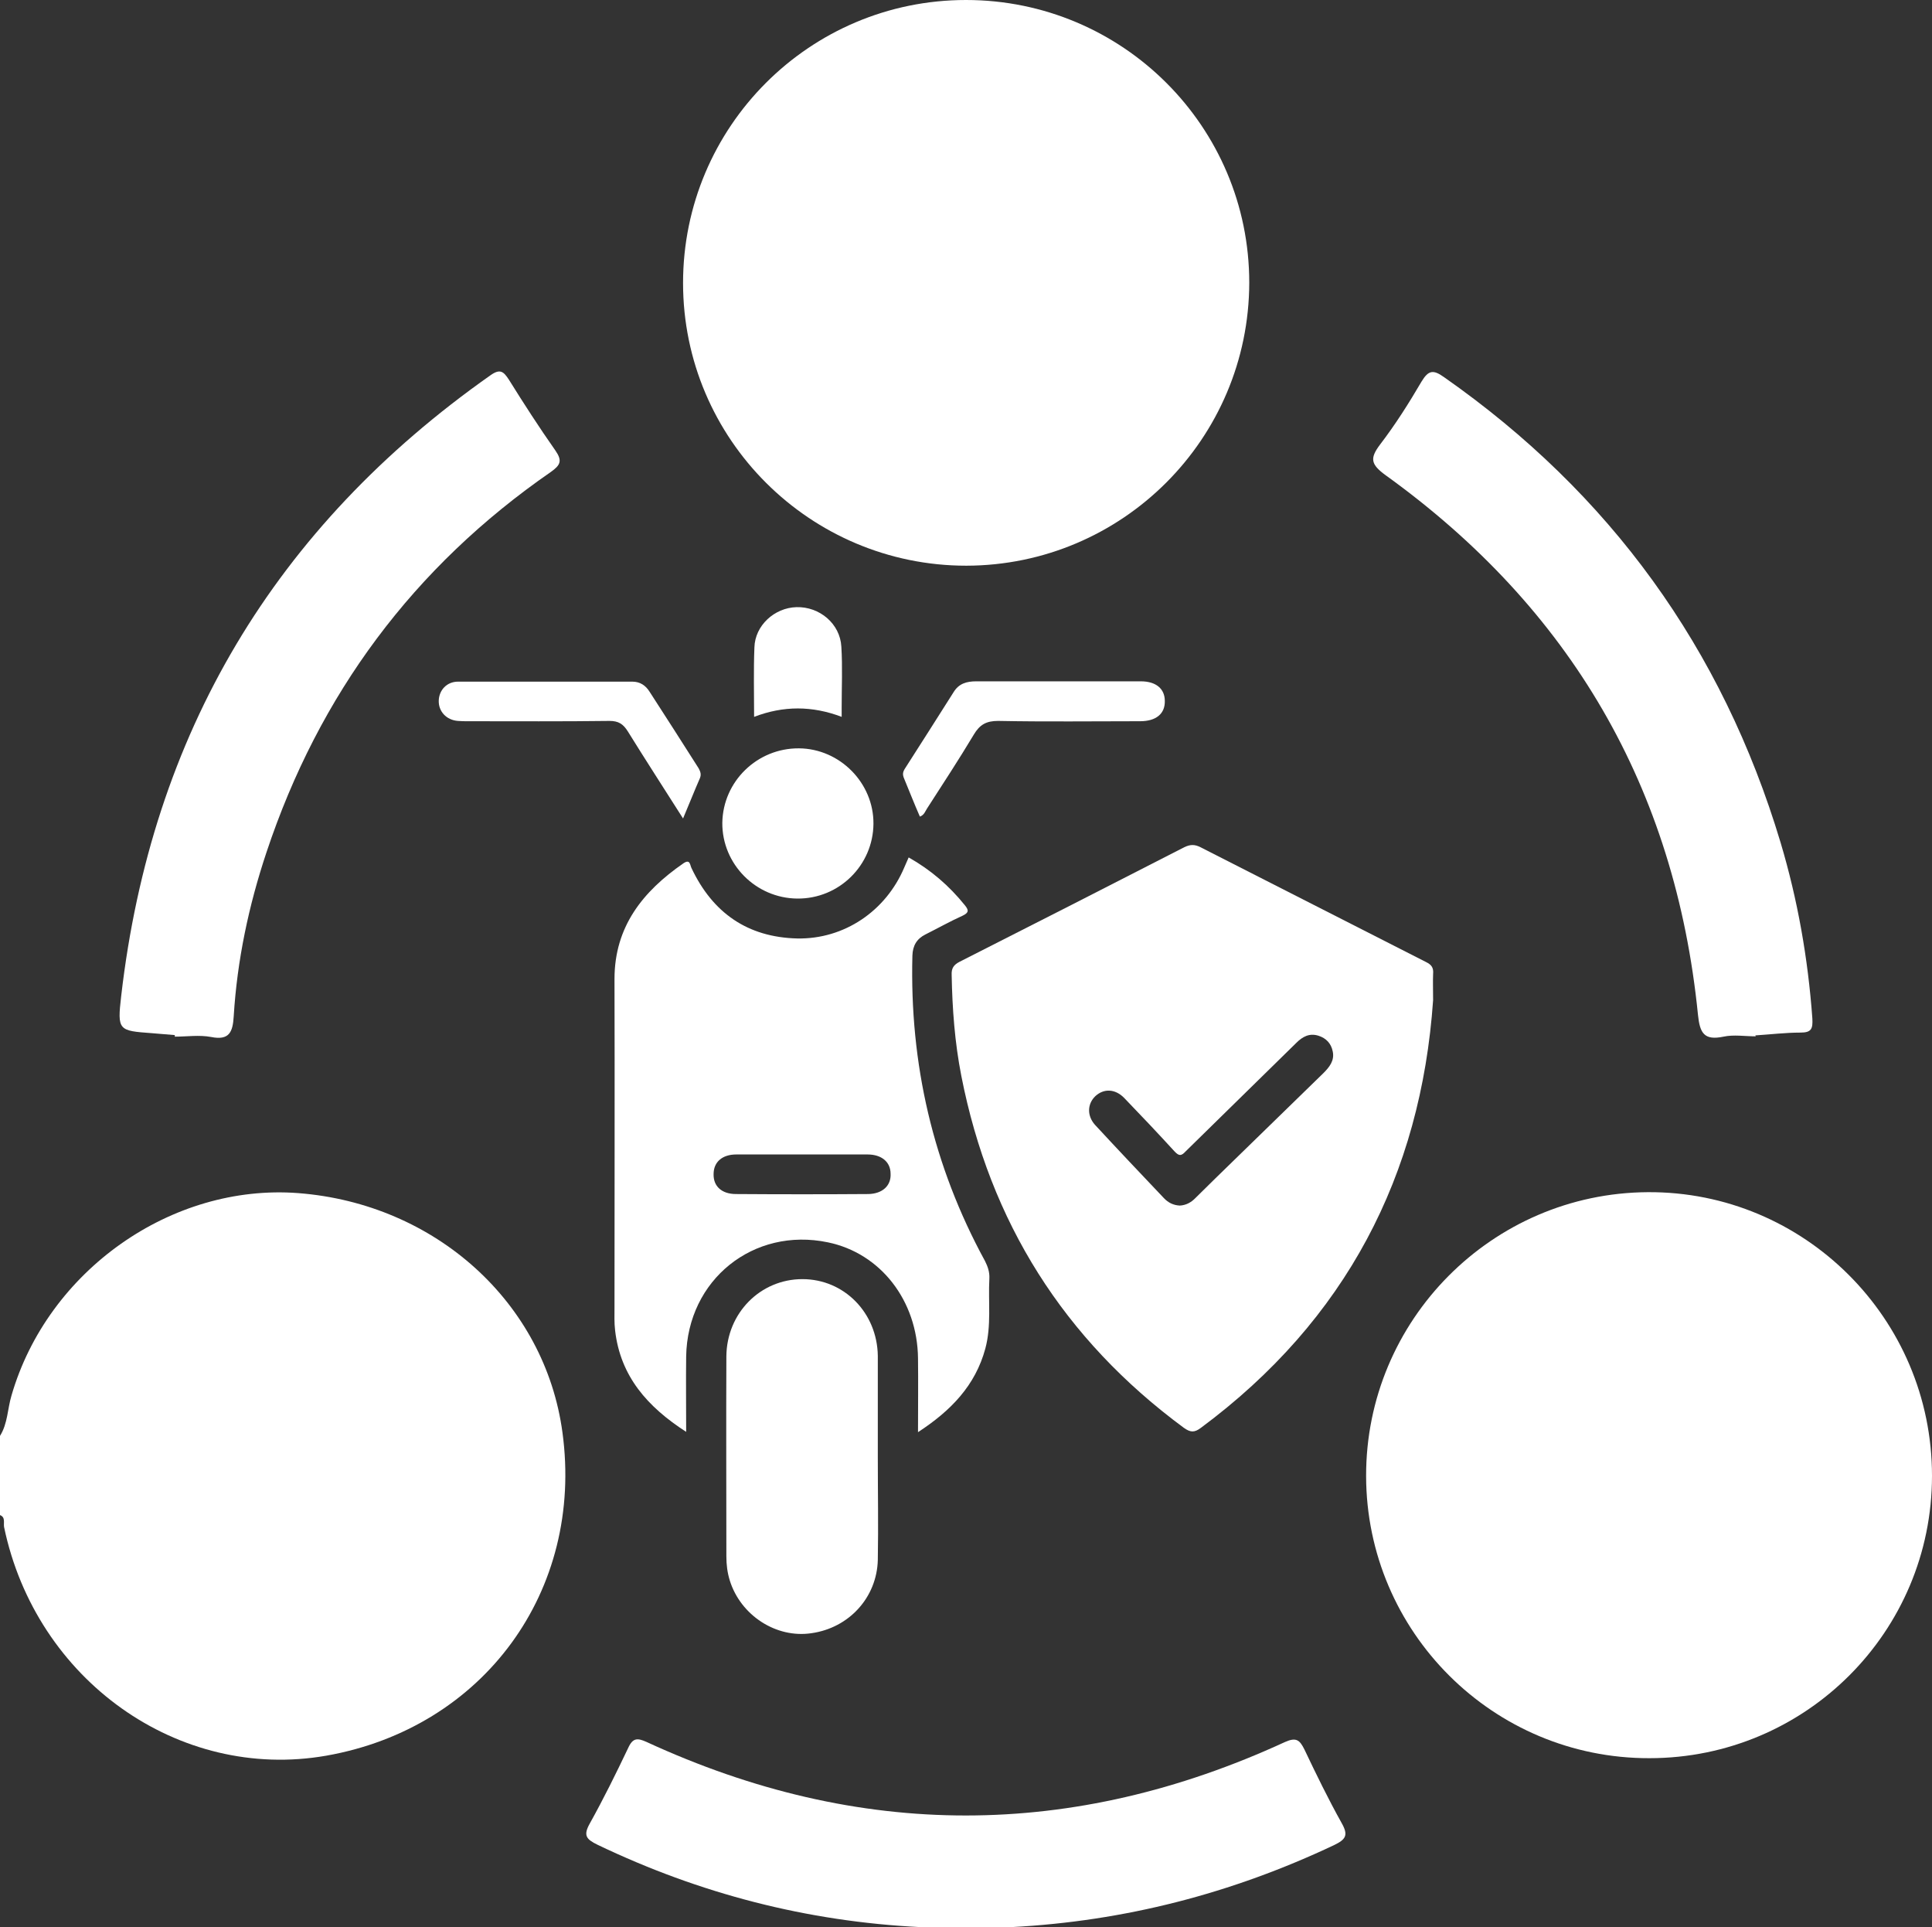 <?xml version="1.0" encoding="utf-8"?>
<!-- Generator: Adobe Illustrator 24.3.0, SVG Export Plug-In . SVG Version: 6.00 Build 0)  -->
<svg version="1.1" id="Layer_1" xmlns="http://www.w3.org/2000/svg" xmlns:xlink="http://www.w3.org/1999/xlink" x="0px" y="0px"
	 viewBox="0 0 62 61.83" style="enable-background:new 0 0 62 61.83;" xml:space="preserve">
<rect x="0" y="0" width="62" height="61.83" fill="#333333" stroke="none"/>
<style type="text/css">
	.st0{fill:#FFFFFF;}
</style>
<g>
	<g>
		<path class="st0" d="M0,46.07c0.25-0.4,0.24-0.87,0.37-1.3c1.16-4,5.13-6.8,9.2-6.49c4.41,0.34,7.92,3.52,8.48,7.68
			c0.69,5.08-2.53,9.48-7.58,10.37c-4.74,0.83-9.32-2.43-10.34-7.34C0.11,48.85,0.18,48.68,0,48.61C0,47.76,0,46.92,0,46.07z"/>
		<path class="st0" d="M52.93,56.41c-5.01,0.01-9.08-4.05-9.09-9.05c-0.01-5,4.04-9.08,9.04-9.11c5.02-0.03,9.12,4.06,9.12,9.1
			C62,52.35,57.95,56.41,52.93,56.41z"/>
		<path class="st0" d="M31.01,18.15c-5.01,0-9.09-4.06-9.09-9.07c0-5.01,4.06-9.08,9.08-9.08c5.02,0,9.09,4.06,9.09,9.07
			C40.08,14.08,36.02,18.14,31.01,18.15z"/>
		<path class="st0" d="M32.46,61.83c-0.98,0-1.95,0-2.93,0c-3.63-0.18-7.07-1.07-10.35-2.64c-0.37-0.18-0.47-0.3-0.25-0.69
			c0.44-0.79,0.84-1.6,1.23-2.42c0.15-0.33,0.3-0.32,0.59-0.19c6.83,3.15,13.67,3.14,20.49,0c0.36-0.16,0.47-0.06,0.62,0.24
			c0.38,0.8,0.77,1.6,1.2,2.37c0.22,0.39,0.12,0.52-0.25,0.7C39.53,60.75,36.09,61.64,32.46,61.83z"/>
		<path class="st0" d="M56.34,33.25c-0.34,0-0.7-0.06-1.03,0.01c-0.62,0.13-0.76-0.11-0.82-0.7c-0.73-7.28-4.09-13.04-10.02-17.31
			c-0.48-0.35-0.52-0.54-0.18-0.99c0.49-0.64,0.92-1.32,1.33-2.02c0.22-0.36,0.37-0.39,0.72-0.14c5.33,3.73,8.93,8.7,10.8,14.93
			c0.55,1.84,0.88,3.72,1.02,5.64c0.02,0.34-0.03,0.46-0.38,0.46c-0.48,0-0.97,0.06-1.45,0.09C56.34,33.23,56.34,33.24,56.34,33.25z
			"/>
		<path class="st0" d="M5.61,33.21c-0.24-0.02-0.48-0.04-0.72-0.06c-1.09-0.08-1.13-0.08-1-1.2c0.97-8.4,4.93-15.04,11.85-19.91
			c0.31-0.22,0.42-0.12,0.59,0.14c0.48,0.77,0.97,1.53,1.49,2.27c0.23,0.33,0.17,0.47-0.14,0.69c-4.41,3.05-7.44,7.13-9.13,12.21
			c-0.57,1.71-0.94,3.46-1.05,5.26c-0.03,0.5-0.14,0.78-0.73,0.66C6.39,33.2,6,33.26,5.61,33.26C5.61,33.24,5.61,33.23,5.61,33.21z"
			/>
	</g>
	<g>
		<path class="st0" d="M45.77,30.87c-2.42-1.23-4.83-2.46-7.25-3.69c-0.18-0.09-0.32-0.09-0.51,0c-2.4,1.23-4.81,2.46-7.22,3.68
			c-0.19,0.1-0.26,0.21-0.25,0.42c0.02,1.09,0.1,2.17,0.31,3.24c0.92,4.69,3.29,8.45,7.14,11.29c0.21,0.15,0.34,0.16,0.55,0
			c4.65-3.45,7.06-8.1,7.45-13.72c0-0.36-0.01-0.6,0-0.84C46.01,31.04,45.93,30.95,45.77,30.87z M42.47,34.43
			c-1.15,1.12-2.31,2.25-3.46,3.37c-0.22,0.22-0.44,0.43-0.66,0.65c-0.13,0.13-0.29,0.22-0.49,0.23c-0.2-0.01-0.37-0.09-0.51-0.24
			c-0.74-0.78-1.48-1.56-2.21-2.35c-0.26-0.29-0.25-0.67,0.01-0.92c0.27-0.25,0.63-0.24,0.92,0.05c0.55,0.57,1.09,1.14,1.62,1.72
			c0.15,0.16,0.22,0.15,0.36,0c1.18-1.16,2.37-2.32,3.55-3.48c0.2-0.2,0.42-0.32,0.71-0.23c0.25,0.08,0.41,0.25,0.46,0.51
			C42.83,34.03,42.66,34.24,42.47,34.43z"/>
		<path class="st0" d="M31.61,40.46c-1.67-3.06-2.42-6.33-2.33-9.8c0.01-0.32,0.14-0.54,0.42-0.68c0.4-0.2,0.79-0.42,1.19-0.6
			c0.21-0.1,0.2-0.18,0.07-0.34c-0.5-0.62-1.09-1.13-1.8-1.53c-0.05,0.11-0.09,0.21-0.14,0.32c-0.59,1.4-1.93,2.31-3.44,2.28
			c-1.59-0.04-2.71-0.82-3.39-2.26c-0.05-0.1-0.04-0.3-0.26-0.15c-1.3,0.9-2.21,2.03-2.21,3.71c0.01,3.51,0,7.02,0,10.53
			c0,0.25-0.01,0.51,0.02,0.75c0.17,1.47,1.04,2.45,2.28,3.25c0-0.85-0.01-1.64,0-2.42c0.04-2.46,2.16-4.16,4.55-3.66
			c1.69,0.35,2.87,1.87,2.89,3.72c0.01,0.76,0,1.53,0,2.37c1.06-0.69,1.84-1.5,2.16-2.68c0.2-0.74,0.09-1.5,0.13-2.25
			C31.76,40.81,31.7,40.64,31.61,40.46z M27.87,38.31c-1.42,0.01-2.83,0.01-4.25,0c-0.46,0-0.73-0.25-0.72-0.64
			c0-0.39,0.28-0.63,0.73-0.63c0.71,0,1.42,0,2.12,0c0.7,0,1.39,0,2.09,0c0.45,0,0.74,0.24,0.74,0.62
			C28.6,38.04,28.32,38.3,27.87,38.31z"/>
		<path class="st0" d="M25.75,41.04c-1.35,0-2.43,1.09-2.44,2.48c-0.01,2.14,0,4.27,0,6.41c0,0.27,0.03,0.52,0.11,0.78
			c0.35,1.12,1.49,1.86,2.62,1.69c1.21-0.17,2.1-1.15,2.13-2.35c0.02-1.1,0-2.19,0-3.29c0,0,0,0,0,0c0-1.06,0-2.12,0-3.19
			c0-0.02,0-0.05,0-0.07C28.15,42.12,27.09,41.04,25.75,41.04z"/>
		<path class="st0" d="M25.59,28.83c1.34,0.01,2.43-1.07,2.44-2.4c0.01-1.31-1.08-2.41-2.39-2.42C24.3,24,23.2,25.07,23.18,26.4
			C23.17,27.72,24.25,28.82,25.59,28.83z"/>
		<path class="st0" d="M20.15,23.47c0.57,0.92,1.16,1.83,1.77,2.79c0.2-0.47,0.36-0.88,0.54-1.29c0.05-0.12,0.02-0.21-0.04-0.32
			c-0.52-0.82-1.04-1.63-1.57-2.45c-0.13-0.21-0.31-0.33-0.56-0.33c-1.86,0-3.73,0-5.59,0c-0.36,0-0.61,0.27-0.62,0.61
			c-0.01,0.34,0.24,0.62,0.61,0.65c0.11,0.01,0.23,0.01,0.34,0.01c1.51,0,3.02,0.01,4.53-0.01C19.85,23.13,20,23.23,20.15,23.47z"/>
		<path class="st0" d="M29.52,26.2c0.14-0.05,0.17-0.17,0.23-0.26c0.51-0.79,1.02-1.57,1.5-2.37c0.19-0.32,0.4-0.44,0.78-0.44
			c1.52,0.03,3.04,0.01,4.56,0.01c0.51,0,0.8-0.24,0.79-0.65c0-0.39-0.28-0.63-0.77-0.63c-1.76,0-3.52,0-5.28,0
			c-0.31,0-0.56,0.07-0.73,0.35c-0.52,0.82-1.04,1.64-1.56,2.45c-0.07,0.11-0.08,0.19-0.03,0.31C29.18,25.38,29.34,25.79,29.52,26.2
			z"/>
		<path class="st0" d="M27.01,23c0-0.13,0-0.21,0-0.3c0-0.65,0.03-1.3-0.01-1.95c-0.04-0.74-0.7-1.29-1.44-1.27
			c-0.71,0.02-1.33,0.59-1.35,1.29C24.18,21.5,24.2,22.23,24.2,23C25.14,22.64,26.06,22.64,27.01,23z"/>
	</g>
</g>
</svg>
